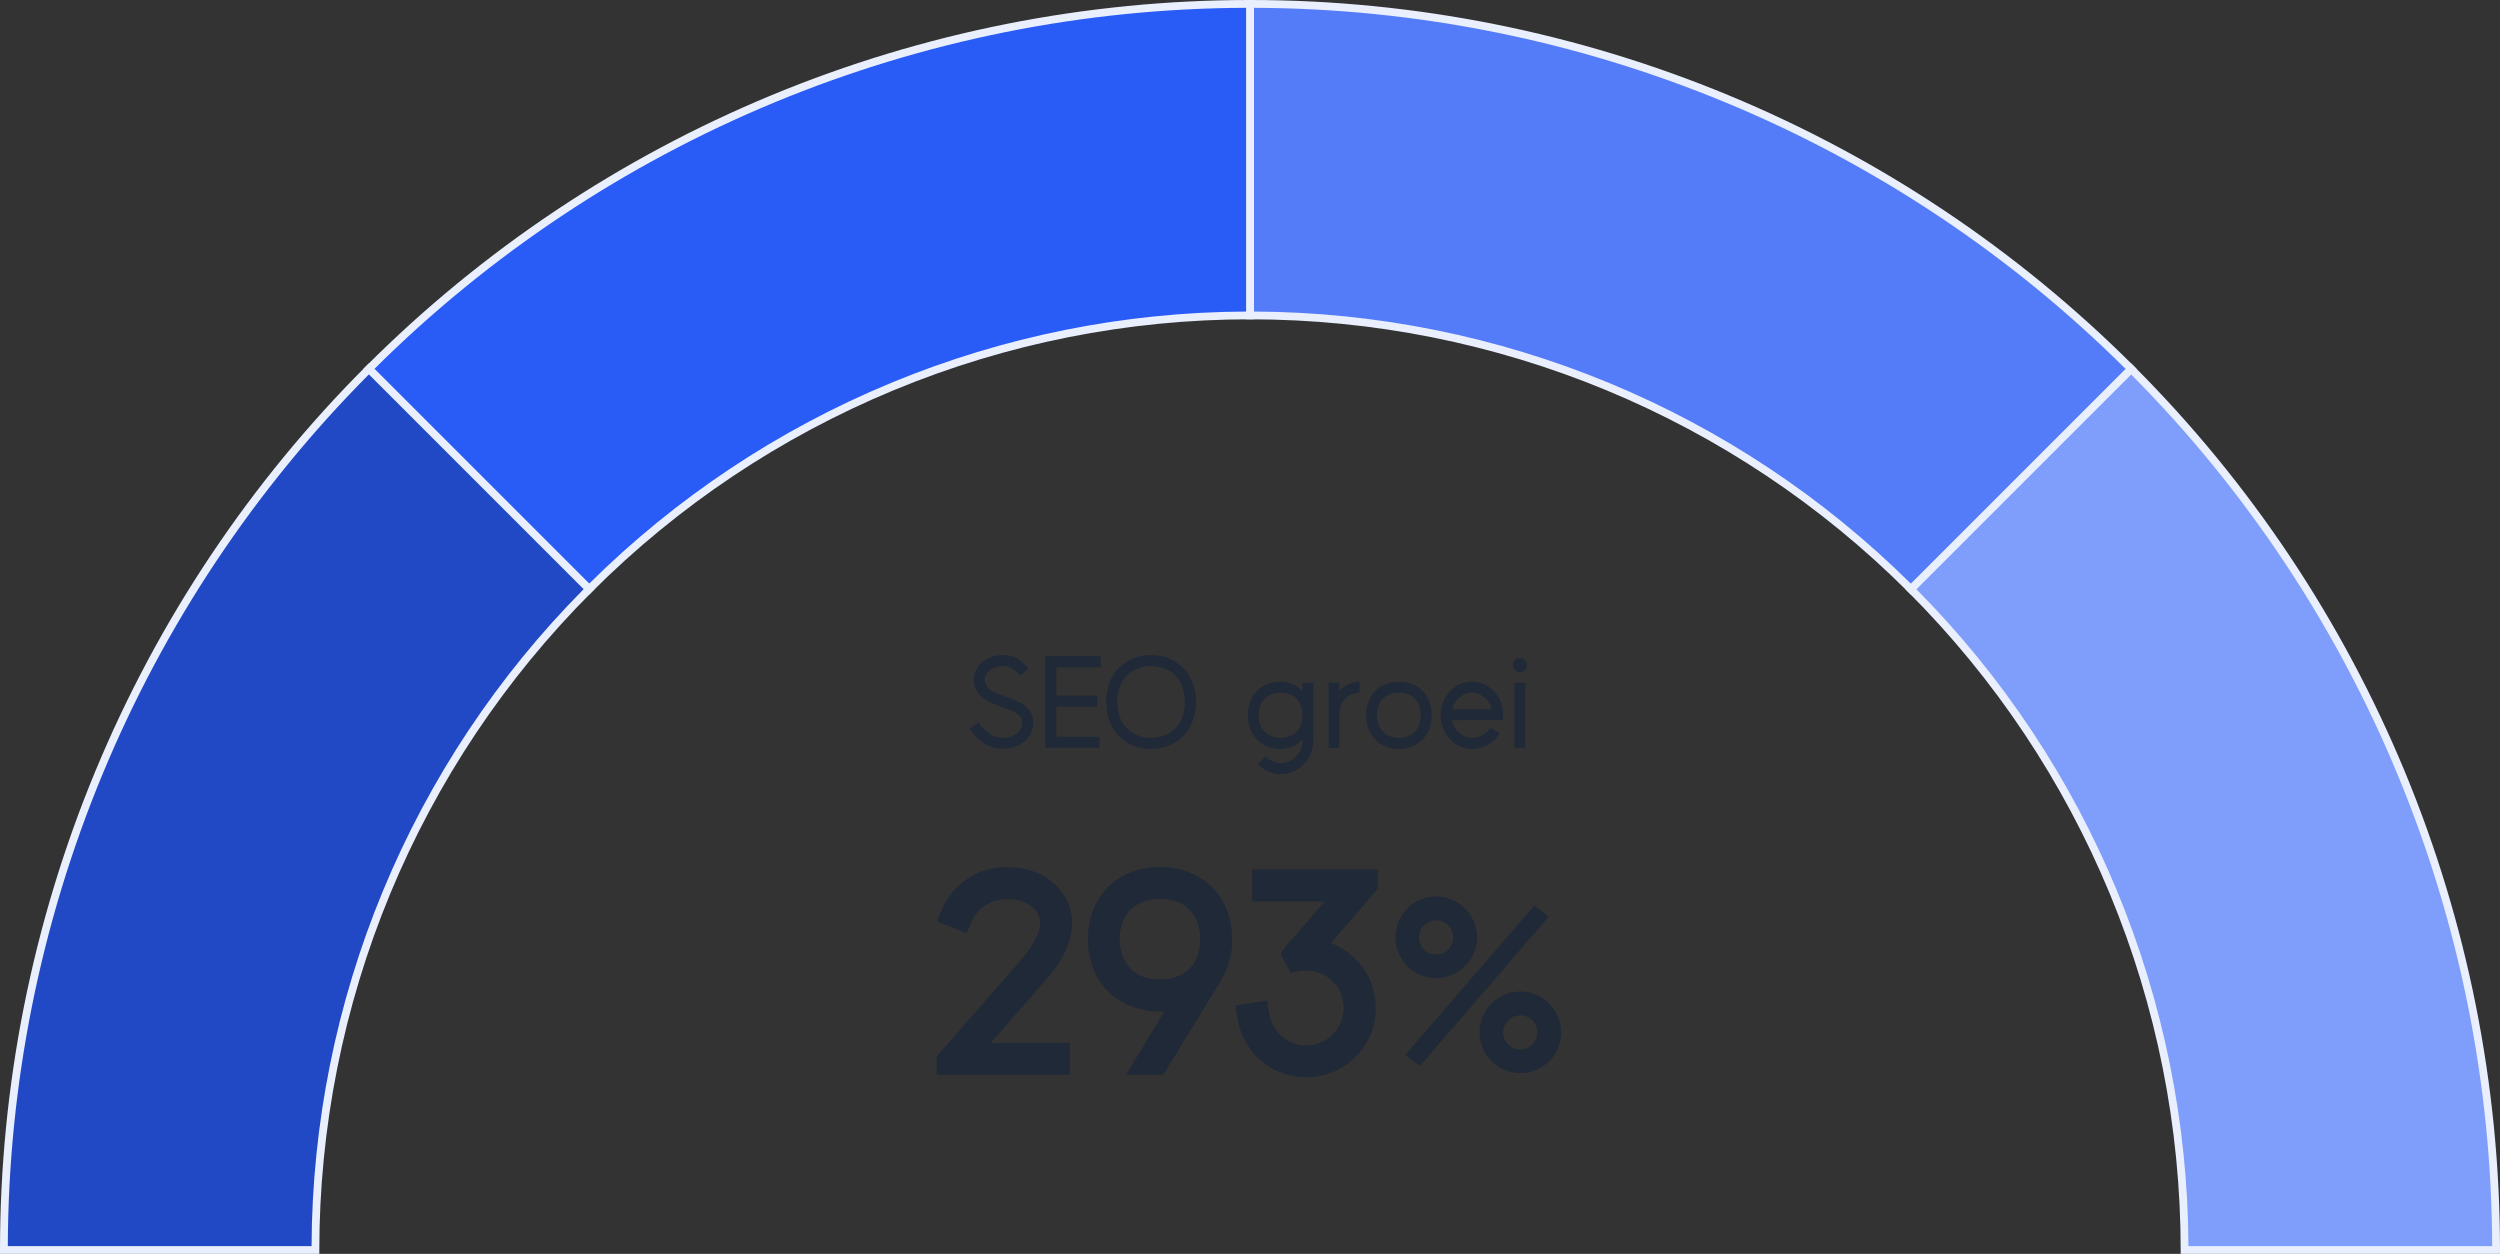 <svg width="321" height="161" viewBox="0 0 321 161" fill="none" xmlns="http://www.w3.org/2000/svg">
<rect x="0" y="0" width="321" height="161" fill="#333333" stroke="none"/>
<path d="M273.638 47.363C303.644 77.369 320.501 118.066 320.501 160.5L280.501 160.5C280.501 128.674 267.858 98.152 245.354 75.648L273.638 47.363Z" fill="#7F9DFA"/>
<path d="M273.989 47.01C304.089 77.109 320.999 117.933 320.999 160.5V161H279.999V160.5C279.999 128.807 267.409 98.412 244.998 76.001L244.645 75.647L273.636 46.656L273.989 47.01ZM246.056 75.649C268.316 98.095 280.865 128.388 280.996 160H319.996C319.865 118.045 303.207 77.832 273.633 48.072L246.056 75.649Z" fill="#EAEFFE"/>
<path d="M160.5 0.5C202.935 0.5 243.631 17.357 273.637 47.363L245.353 75.647C222.848 53.143 192.326 40.5 160.5 40.5V0.5Z" fill="#547CF8"/>
<path d="M160.5 0C203.067 5.07609e-07 243.891 16.91 273.99 47.01L274.344 47.363L245.353 76.355L244.999 76.001C222.588 53.59 192.193 41 160.5 41H160V0H160.5ZM161 40.003C192.611 40.134 222.904 52.683 245.35 74.942L272.927 47.365C243.167 17.792 202.955 1.134 161 1.003V40.003Z" fill="#EAEFFE"/>
<path d="M47.363 47.363C62.221 32.505 79.859 20.72 99.271 12.679C118.683 4.639 139.489 0.5 160.5 0.5V40.5C144.742 40.5 129.137 43.604 114.578 49.635C100.019 55.665 86.791 64.504 75.648 75.647L47.363 47.363Z" fill="#295BF6"/>
<path d="M161 0V41H160.5C144.807 41 129.268 44.091 114.77 50.097C100.271 56.102 87.098 64.904 76.001 76.001L75.647 76.355L46.656 47.363L47.01 47.01C61.913 32.106 79.606 20.284 99.079 12.218C118.552 4.152 139.423 0 160.5 0H161ZM160 1.003C139.224 1.068 118.659 5.19 99.462 13.142C80.264 21.093 62.809 32.721 48.072 47.365L75.649 74.942C86.765 63.919 99.921 55.165 114.387 49.173C128.852 43.181 144.346 40.068 160 40.003V1.003Z" fill="#EAEFFE"/>
<path d="M0.5 160.5C0.5 139.489 4.639 118.683 12.679 99.271C20.72 79.859 32.506 62.221 47.363 47.363L75.647 75.648C64.504 86.791 55.665 100.019 49.635 114.578C43.604 129.137 40.5 144.742 40.5 160.5H0.5Z" fill="#2149C5"/>
<path d="M76.355 75.647L76.001 76.001C64.904 87.098 56.102 100.271 50.097 114.77C44.091 129.268 41 144.807 41 160.5V161H0V160.5C1.84262e-06 139.423 4.152 118.552 12.218 99.079C20.284 79.606 32.106 61.913 47.01 47.01L47.363 46.656L76.355 75.647ZM47.365 48.072C32.721 62.809 21.093 80.264 13.142 99.462C5.19 118.659 1.068 139.224 1.003 160H40.003C40.068 144.346 43.181 128.852 49.173 114.387C55.165 99.921 63.919 86.765 74.942 75.649L47.365 48.072Z" fill="#EAEFFE"/>
<path d="M195.852 96.001H194.46V87.665H195.852V96.001ZM195.148 86.321C194.652 86.321 194.252 85.905 194.252 85.393C194.252 84.881 194.652 84.465 195.148 84.465C195.644 84.465 196.06 84.881 196.06 85.393C196.06 85.905 195.644 86.321 195.148 86.321Z" fill="#1F2937"/>
<path d="M192.998 91.76V92.463L186.406 92.48C186.694 93.76 187.782 94.736 188.982 94.736C189.846 94.736 190.71 94.335 191.174 93.728L191.366 93.472L192.582 94.127L192.262 94.591C191.542 95.552 190.278 96.159 188.982 96.159C186.774 96.159 184.982 94.224 184.982 91.84C184.982 89.456 186.774 87.519 188.982 87.519C190.054 87.519 191.062 87.968 191.814 88.751C192.582 89.552 192.998 90.624 192.998 91.76ZM188.982 88.944C187.798 88.944 186.758 89.823 186.454 91.055H191.542C191.254 89.823 190.198 88.944 188.982 88.944Z" fill="#1F2937"/>
<path d="M179.628 87.536C180.796 87.52 181.932 87.968 182.668 88.736C183.404 89.488 183.836 90.64 183.82 91.84C183.836 93.04 183.404 94.208 182.652 94.96C181.932 95.712 180.828 96.16 179.676 96.16H179.612H179.548C178.412 96.16 177.292 95.696 176.572 94.944C175.836 94.192 175.388 93.04 175.42 91.84C175.388 90.64 175.836 89.472 176.588 88.72C177.308 87.968 178.444 87.52 179.628 87.536ZM182.428 91.856V91.84C182.444 91.008 182.172 90.224 181.676 89.728C181.196 89.216 180.428 88.928 179.628 88.944H179.612C179.596 88.944 179.58 88.944 179.564 88.944C178.78 88.944 178.028 89.232 177.564 89.712V89.728C177.068 90.224 176.796 91.008 176.796 91.824V91.84C176.796 92.672 177.068 93.456 177.564 93.952C178.044 94.464 178.812 94.752 179.612 94.736H179.628C180.428 94.752 181.196 94.464 181.66 93.968L181.676 93.952C182.156 93.456 182.444 92.672 182.428 91.856Z" fill="#1F2937"/>
<path d="M171.962 88.751C172.378 88.287 173.146 87.68 174.346 87.535L174.57 87.519V88.927L174.394 88.944C173.722 89.023 173.13 89.296 172.73 89.712C172.234 90.207 171.962 90.992 171.962 91.823V96.016H170.586V87.663H171.962V88.751Z" fill="#1F2937"/>
<path d="M167.24 87.663H168.632V94.4C168.632 94.864 168.632 95.472 168.536 95.968C168.44 96.48 168.216 97.04 167.896 97.504C167.656 97.856 167.384 98.159 167.08 98.415C166.904 98.559 166.728 98.704 166.536 98.816C165.896 99.2 165.176 99.391 164.44 99.391C163.912 99.391 163.4 99.296 162.92 99.088C162.392 98.864 161.896 98.528 161.496 98.096C161.48 98.079 162.504 97.12 162.504 97.12C163.144 97.775 164.024 98.096 164.84 97.951C165.64 97.823 166.376 97.328 166.808 96.624C167.096 96.159 167.256 95.632 167.256 95.135V94.927C166.552 95.68 165.512 96.159 164.488 96.159H164.36C163.224 96.159 162.104 95.695 161.384 94.944C160.648 94.192 160.2 93.04 160.232 91.84C160.2 90.639 160.648 89.472 161.4 88.719C162.104 87.984 163.24 87.519 164.44 87.519C165.688 87.519 166.648 88.112 167.256 88.767L167.24 87.663ZM166.488 93.951C166.968 93.456 167.256 92.671 167.24 91.856V91.84C167.256 91.007 166.984 90.224 166.488 89.728C166.008 89.216 165.24 88.927 164.44 88.944H164.376C163.592 88.944 162.84 89.231 162.376 89.712V89.728C161.88 90.224 161.608 91.007 161.608 91.823V91.84C161.608 92.671 161.88 93.456 162.376 93.951C162.856 94.463 163.624 94.751 164.424 94.736H164.44C165.24 94.751 166.008 94.463 166.472 93.968L166.488 93.951Z" fill="#1F2937"/>
<path d="M151.964 85.809C152.988 86.849 153.58 88.481 153.564 90.145C153.58 91.793 152.988 93.425 151.964 94.465C150.972 95.537 149.468 96.161 147.868 96.161H147.724C146.124 96.161 144.62 95.537 143.628 94.465C142.604 93.425 142.012 91.793 142.044 90.129C142.012 88.465 142.604 86.849 143.628 85.809C144.636 84.737 146.124 84.113 147.724 84.113H147.868C149.468 84.113 150.972 84.737 151.964 85.809ZM150.956 93.489C151.708 92.705 152.156 91.441 152.14 90.145V90.129C152.156 88.817 151.708 87.569 150.956 86.785L150.94 86.769C150.204 85.985 149.02 85.505 147.804 85.537C147.804 85.537 147.74 85.537 147.724 85.537C146.524 85.537 145.388 86.001 144.652 86.769V86.785C143.884 87.569 143.436 88.817 143.452 90.129C143.436 91.441 143.884 92.705 144.652 93.489C145.372 94.273 146.524 94.737 147.724 94.737C147.74 94.737 147.852 94.737 147.868 94.737C149.068 94.737 150.22 94.273 150.94 93.505L150.956 93.489Z" fill="#1F2937"/>
<path d="M134.229 96.002V84.258H141.317V85.682H135.637V89.314H140.869V90.722H135.637V94.594H141.173V96.002H134.229Z" fill="#1F2937"/>
<path d="M131.612 90.625C132.444 91.281 132.78 92.113 132.652 93.185C132.524 94.241 131.884 95.105 130.876 95.649C130.268 95.953 129.58 96.129 128.876 96.145C128.828 96.145 128.796 96.145 128.764 96.145C128.044 96.145 127.372 95.985 126.796 95.697C126.172 95.361 125.324 94.753 124.828 94.033L124.508 93.569L125.66 92.753L125.98 93.217C126.332 93.729 126.988 94.193 127.468 94.449C128.252 94.865 129.356 94.833 130.22 94.401C130.812 94.081 131.18 93.601 131.244 93.025C131.388 91.889 130.588 91.473 128.732 90.817C127.132 90.241 125.116 89.521 125.036 87.313C125.004 86.465 125.388 85.633 126.124 85.025C127.084 84.225 128.46 83.921 129.804 84.225C131.1 84.529 132.044 85.873 132.044 85.873L130.988 86.753C130.988 86.753 130.124 85.633 129.132 85.553C128.332 85.473 127.564 85.665 127.02 86.113C126.636 86.433 126.428 86.833 126.444 87.249C126.492 88.513 127.692 88.945 129.212 89.489C130.06 89.793 130.94 90.097 131.612 90.625Z" fill="#1F2937"/>
<path d="M184.394 125.581C181.514 125.581 179.174 123.241 179.174 120.361C179.174 117.445 181.514 115.105 184.394 115.105C187.274 115.105 189.65 117.445 189.65 120.361C189.65 123.241 187.274 125.581 184.394 125.581ZM184.394 118.165C183.17 118.165 182.198 119.137 182.198 120.361C182.198 121.549 183.17 122.557 184.394 122.557C185.618 122.557 186.59 121.549 186.59 120.361C186.59 119.137 185.618 118.165 184.394 118.165ZM196.994 116.293L198.866 117.697L182.306 136.885L180.434 135.445L196.994 116.293ZM195.194 127.309C198.11 127.309 200.45 129.685 200.45 132.565C200.45 135.445 198.11 137.785 195.194 137.785C192.314 137.785 189.974 135.445 189.974 132.565C189.974 129.685 192.314 127.309 195.194 127.309ZM195.194 134.761C196.418 134.761 197.39 133.789 197.39 132.565C197.39 131.341 196.418 130.369 195.194 130.369C194.006 130.369 192.998 131.341 192.998 132.565C192.998 133.789 194.006 134.761 195.194 134.761Z" fill="#1F2937"/>
<path d="M176.906 111.648V114.132L170.894 121.08C171.614 121.368 172.298 121.728 172.91 122.196C174.854 123.564 176.15 125.616 176.51 127.992C176.906 130.332 176.366 132.708 174.962 134.616C173.558 136.56 171.506 137.82 169.166 138.216C168.698 138.288 168.194 138.324 167.726 138.324C165.638 138.324 163.586 137.604 161.966 136.236C160.346 134.868 159.266 132.96 158.906 130.872L158.654 129.108L162.686 128.46L162.974 130.188C163.406 132.816 165.89 134.616 168.482 134.184C169.778 133.968 170.858 133.284 171.614 132.24C172.37 131.196 172.694 129.9 172.478 128.64C172.262 127.38 171.578 126.264 170.534 125.508C169.562 124.824 168.374 124.5 167.186 124.644C167.15 124.644 167.006 124.644 166.934 124.68L165.71 124.86L164.414 122.484L165.026 121.62C165.062 121.512 165.098 121.512 170.102 115.752H160.778V111.648H176.906Z" fill="#1F2937"/>
<path d="M155.644 113.916C157.3 115.536 158.236 118.02 158.2 120.612C158.2 120.936 158.2 121.296 158.164 121.62C158.128 122.016 158.092 122.376 158.02 122.772C157.912 123.132 157.84 123.492 157.696 123.852C157.588 124.212 157.444 124.572 157.3 124.896C157.156 125.22 156.976 125.544 156.796 125.868C156.724 125.94 151.828 134.004 150.316 136.452L149.38 138H148.372H144.556L149.524 129.864C149.344 129.864 149.128 129.864 148.912 129.864H148.84C146.32 129.864 143.836 128.892 142.252 127.272C140.596 125.652 139.66 123.168 139.696 120.576C139.66 118.02 140.632 115.536 142.288 113.88C143.836 112.296 146.32 111.324 148.804 111.324C148.876 111.324 148.912 111.324 148.948 111.324C148.984 111.324 149.02 111.324 149.092 111.324C151.576 111.324 154.024 112.296 155.644 113.916ZM152.728 124.392C153.628 123.528 154.132 122.124 154.096 120.612V120.576C154.132 119.1 153.628 117.696 152.728 116.832V116.796C151.864 115.896 150.46 115.392 148.984 115.428H148.948C148.912 115.428 148.876 115.428 148.84 115.428C147.4 115.428 146.032 115.932 145.168 116.796C144.268 117.696 143.764 119.064 143.764 120.576V120.612C143.764 122.088 144.268 123.492 145.168 124.356V124.392C146.032 125.292 147.436 125.796 148.912 125.76H148.948C148.984 125.76 149.02 125.76 149.056 125.76C150.496 125.76 151.864 125.256 152.692 124.392H152.728Z" fill="#1F2937"/>
<path d="M133.976 126.194L127.208 133.898H137.36V138.002H120.26V135.662L130.916 123.458C131.96 122.306 132.68 121.226 133.148 120.182C133.904 118.49 133.58 117.194 132.248 116.222C131.6 115.79 130.736 115.502 129.8 115.466C128.18 115.358 126.884 115.826 125.84 116.762C125.12 117.482 124.796 118.202 124.796 118.238L124.112 119.822L120.332 118.31L120.98 116.654C121.052 116.51 121.628 115.142 122.996 113.81C124.292 112.586 126.56 111.146 130.016 111.362C131.744 111.434 133.328 111.974 134.624 112.874C137.576 114.998 138.44 118.31 136.928 121.802C136.28 123.278 135.308 124.718 133.976 126.194Z" fill="#1F2937"/>
</svg>
